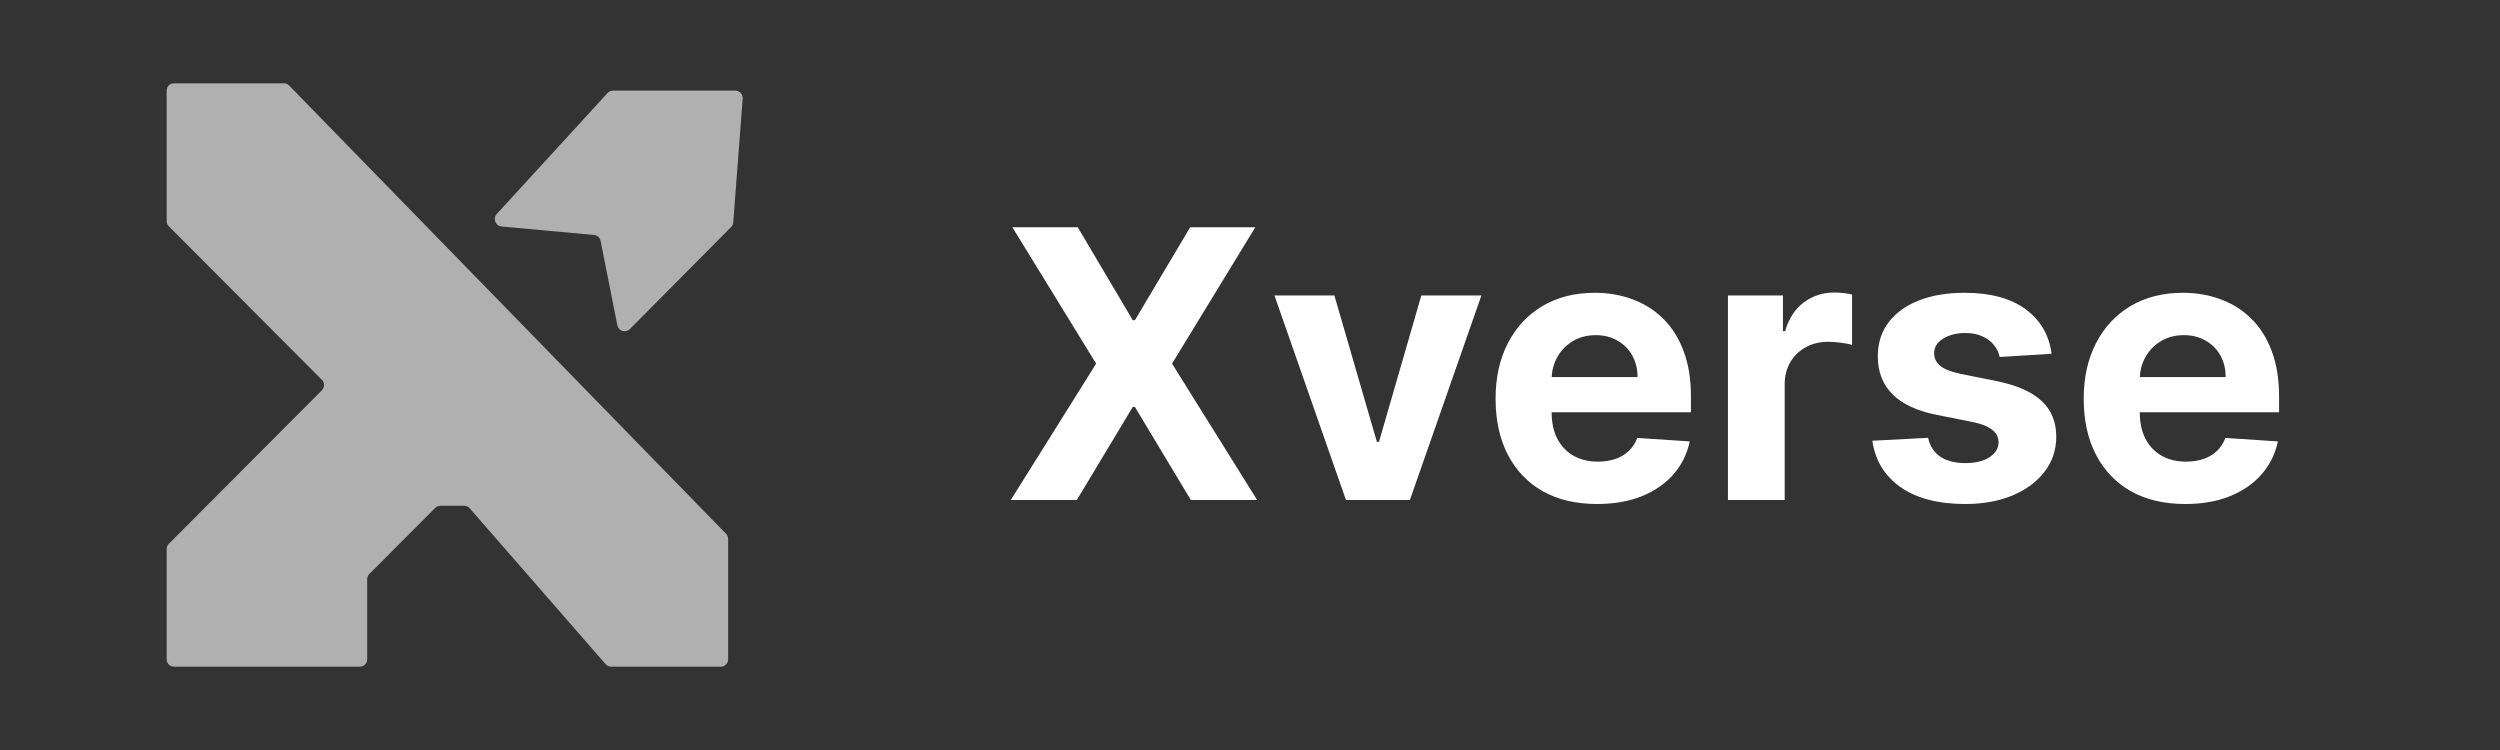 <svg width="120" height="36" viewBox="0 0 120 36" fill="none" xmlns="http://www.w3.org/2000/svg">
<rect x="0" y="0" width="120" height="36" fill="#333333" stroke="none"/>
<path d="M51.733 10.909L54.373 15.371H54.475L57.128 10.909H60.254L56.258 17.454L60.343 24H57.16L54.475 19.532H54.373L51.688 24H48.518L52.615 17.454L48.594 10.909H51.733ZM71.107 14.182L67.675 24H64.606L61.174 14.182H64.05L66.09 21.207H66.192L68.224 14.182H71.107ZM76.659 24.192C75.649 24.192 74.779 23.987 74.051 23.578C73.326 23.165 72.768 22.581 72.376 21.827C71.984 21.068 71.788 20.171 71.788 19.136C71.788 18.126 71.984 17.239 72.376 16.477C72.768 15.714 73.32 15.119 74.032 14.693C74.748 14.267 75.587 14.054 76.55 14.054C77.198 14.054 77.801 14.158 78.359 14.367C78.921 14.572 79.412 14.881 79.829 15.294C80.251 15.707 80.579 16.227 80.814 16.854C81.048 17.476 81.165 18.204 81.165 19.04V19.788H72.875V18.1H78.602C78.602 17.708 78.517 17.361 78.346 17.058C78.176 16.756 77.939 16.519 77.637 16.349C77.338 16.174 76.991 16.087 76.595 16.087C76.181 16.087 75.815 16.183 75.495 16.374C75.18 16.562 74.933 16.815 74.754 17.135C74.575 17.45 74.483 17.802 74.479 18.19V19.794C74.479 20.28 74.569 20.7 74.748 21.053C74.931 21.407 75.189 21.68 75.521 21.871C75.853 22.063 76.248 22.159 76.704 22.159C77.006 22.159 77.283 22.116 77.534 22.031C77.786 21.946 78.001 21.818 78.18 21.648C78.359 21.477 78.495 21.268 78.589 21.021L81.108 21.188C80.98 21.793 80.718 22.321 80.321 22.773C79.929 23.22 79.422 23.57 78.8 23.821C78.182 24.068 77.468 24.192 76.659 24.192ZM82.942 24V14.182H85.582V15.895H85.684C85.863 15.286 86.164 14.825 86.586 14.514C87.007 14.199 87.493 14.041 88.043 14.041C88.179 14.041 88.326 14.05 88.484 14.067C88.642 14.084 88.78 14.107 88.9 14.137V16.553C88.772 16.515 88.595 16.481 88.369 16.451C88.143 16.421 87.936 16.406 87.749 16.406C87.348 16.406 86.99 16.494 86.675 16.668C86.364 16.839 86.117 17.077 85.934 17.384C85.755 17.691 85.665 18.045 85.665 18.445V24H82.942ZM98.476 16.982L95.984 17.135C95.941 16.922 95.849 16.73 95.709 16.56C95.568 16.385 95.383 16.246 95.153 16.144C94.927 16.038 94.656 15.984 94.341 15.984C93.919 15.984 93.563 16.074 93.273 16.253C92.984 16.428 92.839 16.662 92.839 16.956C92.839 17.19 92.932 17.389 93.12 17.55C93.307 17.712 93.629 17.842 94.085 17.94L95.862 18.298C96.817 18.494 97.528 18.81 97.997 19.244C98.466 19.679 98.7 20.25 98.7 20.957C98.7 21.601 98.51 22.166 98.131 22.651C97.756 23.137 97.241 23.516 96.584 23.789C95.932 24.058 95.18 24.192 94.328 24.192C93.028 24.192 91.993 23.921 91.221 23.38C90.454 22.834 90.005 22.093 89.873 21.155L92.551 21.015C92.632 21.411 92.828 21.714 93.139 21.923C93.45 22.127 93.849 22.229 94.334 22.229C94.812 22.229 95.195 22.138 95.485 21.954C95.779 21.767 95.928 21.526 95.932 21.232C95.928 20.985 95.824 20.783 95.619 20.625C95.415 20.463 95.099 20.34 94.673 20.254L92.973 19.916C92.014 19.724 91.3 19.391 90.832 18.918C90.367 18.445 90.135 17.842 90.135 17.109C90.135 16.479 90.305 15.935 90.646 15.479C90.991 15.023 91.475 14.672 92.097 14.425C92.724 14.178 93.457 14.054 94.296 14.054C95.536 14.054 96.512 14.316 97.224 14.84C97.939 15.364 98.357 16.078 98.476 16.982ZM104.889 24.192C103.879 24.192 103.01 23.987 102.281 23.578C101.557 23.165 100.999 22.581 100.607 21.827C100.214 21.068 100.018 20.171 100.018 19.136C100.018 18.126 100.214 17.239 100.607 16.477C100.999 15.714 101.55 15.119 102.262 14.693C102.978 14.267 103.817 14.054 104.781 14.054C105.428 14.054 106.031 14.158 106.589 14.367C107.152 14.572 107.642 14.881 108.06 15.294C108.482 15.707 108.81 16.227 109.044 16.854C109.278 17.476 109.396 18.204 109.396 19.04V19.788H101.105V18.1H106.832C106.832 17.708 106.747 17.361 106.577 17.058C106.406 16.756 106.17 16.519 105.867 16.349C105.569 16.174 105.222 16.087 104.825 16.087C104.412 16.087 104.045 16.183 103.726 16.374C103.411 16.562 103.163 16.815 102.984 17.135C102.805 17.45 102.714 17.802 102.71 18.19V19.794C102.71 20.28 102.799 20.7 102.978 21.053C103.161 21.407 103.419 21.68 103.751 21.871C104.084 22.063 104.478 22.159 104.934 22.159C105.237 22.159 105.513 22.116 105.765 22.031C106.016 21.946 106.232 21.818 106.411 21.648C106.589 21.477 106.726 21.268 106.82 21.021L109.338 21.188C109.21 21.793 108.948 22.321 108.552 22.773C108.16 23.22 107.653 23.57 107.031 23.821C106.413 24.068 105.699 24.192 104.889 24.192Z" fill="white"/>
<path d="M35.196 10.673L35.649 4.737C35.665 4.528 35.501 4.35 35.292 4.35H29.426C29.326 4.35 29.231 4.392 29.163 4.465L23.845 10.27C23.644 10.489 23.78 10.845 24.076 10.872L28.511 11.279C28.668 11.293 28.798 11.41 28.829 11.566L29.631 15.61C29.688 15.892 30.033 15.997 30.235 15.794L35.092 10.9C35.152 10.84 35.189 10.759 35.196 10.673Z" fill="#B0B0B0"/>
<path d="M8 31.65V26.352C8 26.259 8.037 26.17 8.102 26.104L15.453 18.73C15.589 18.594 15.589 18.372 15.453 18.235L8.102 10.861C8.037 10.796 8 10.707 8 10.614V4.35C8 4.157 8.156 4 8.349 4H13.628C13.722 4 13.812 4.038 13.878 4.105L34.851 25.622C34.914 25.688 34.95 25.775 34.95 25.867V31.65C34.95 31.843 34.794 32 34.601 32H29.333C29.233 32 29.137 31.956 29.071 31.881L22.542 24.395C22.476 24.32 22.38 24.276 22.279 24.276H21.138C21.046 24.276 20.957 24.313 20.892 24.378L17.727 27.553C17.662 27.618 17.625 27.707 17.625 27.8V31.65C17.625 31.843 17.469 32 17.276 32H8.349C8.156 32 8 31.843 8 31.65Z" fill="#B0B0B0"/>
</svg>
